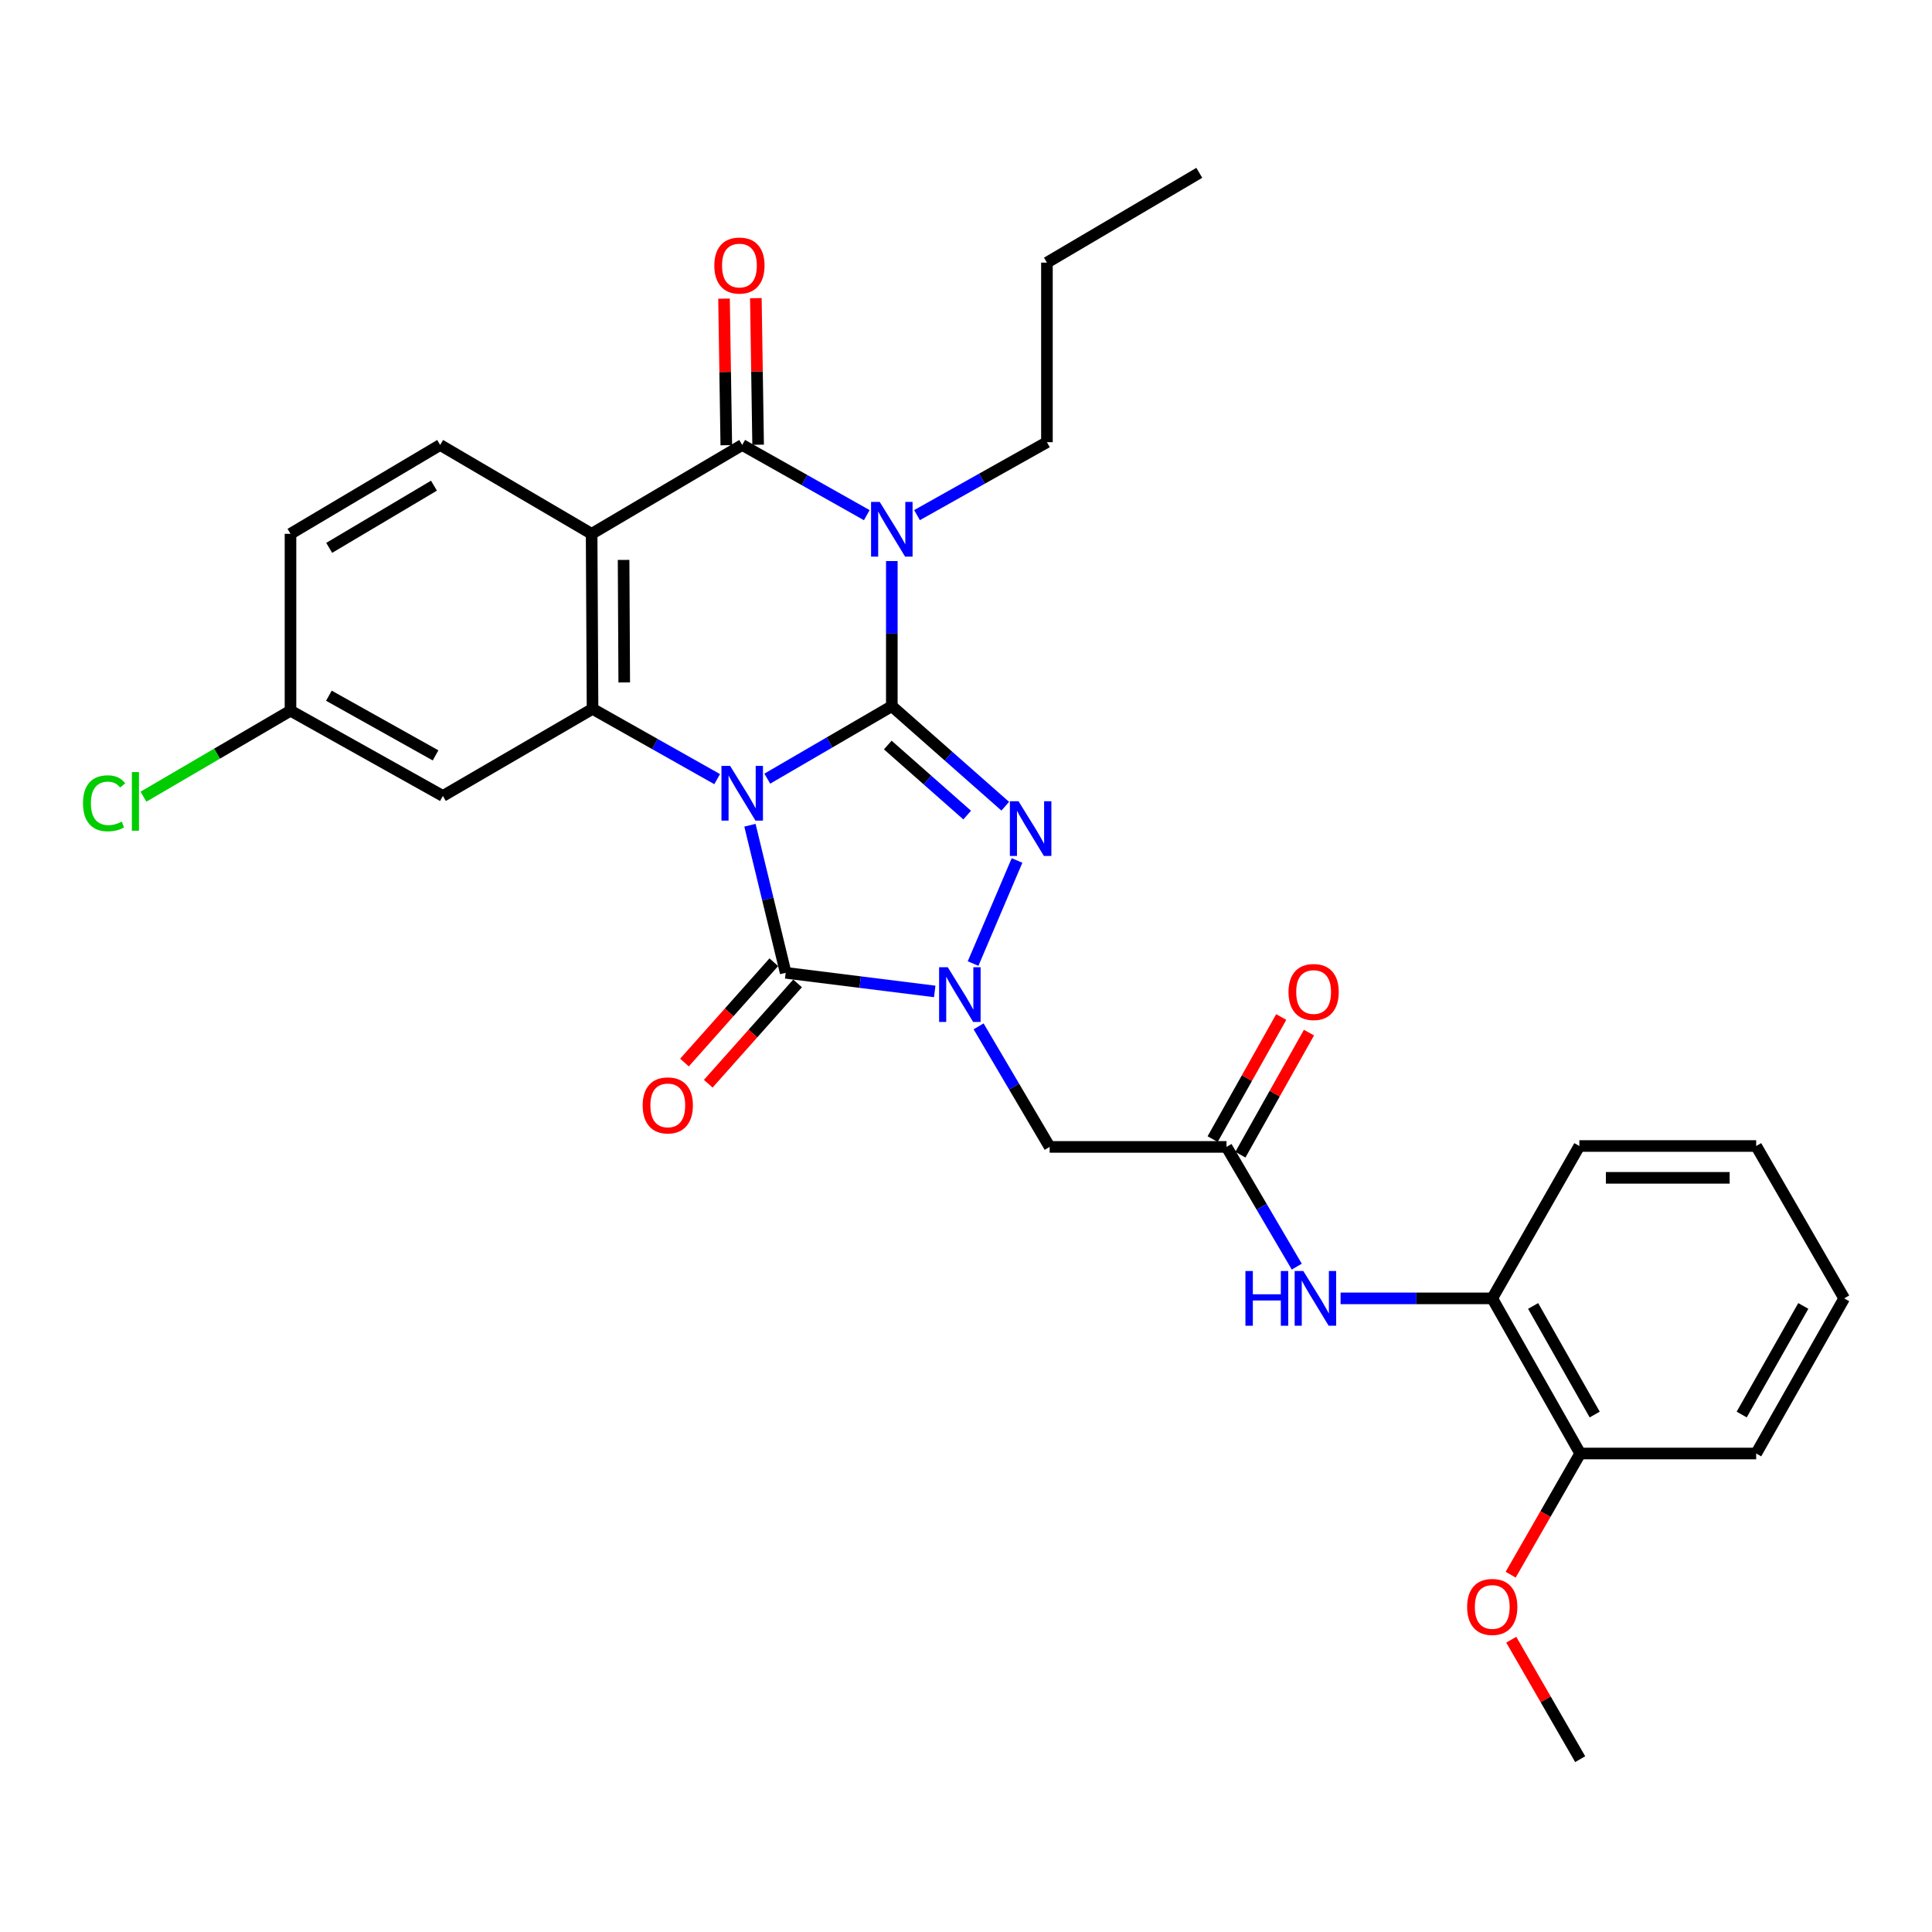 <?xml version='1.0' encoding='iso-8859-1'?>
<svg version='1.1' baseProfile='full'
              xmlns='http://www.w3.org/2000/svg'
                      xmlns:rdkit='http://www.rdkit.org/xml'
                      xmlns:xlink='http://www.w3.org/1999/xlink'
                  xml:space='preserve'
width='1000px' height='1000px' viewBox='0 0 1000 1000'>
<!-- END OF HEADER -->
<rect style='opacity:1.0;fill:#FFFFFF;stroke:none' width='1000' height='1000' x='0' y='0'> </rect>
<path class='bond-0' d='M 397.146,403.033 L 429.376,384.269' style='fill:none;fill-rule:evenodd;stroke:#0000FF;stroke-width:6px;stroke-linecap:butt;stroke-linejoin:miter;stroke-opacity:1' />
<path class='bond-0' d='M 429.376,384.269 L 461.605,365.505' style='fill:none;fill-rule:evenodd;stroke:#000000;stroke-width:6px;stroke-linecap:butt;stroke-linejoin:miter;stroke-opacity:1' />
<path class='bond-3' d='M 388.174,427.14 L 397.423,465.332' style='fill:none;fill-rule:evenodd;stroke:#0000FF;stroke-width:6px;stroke-linecap:butt;stroke-linejoin:miter;stroke-opacity:1' />
<path class='bond-3' d='M 397.423,465.332 L 406.672,503.524' style='fill:none;fill-rule:evenodd;stroke:#000000;stroke-width:6px;stroke-linecap:butt;stroke-linejoin:miter;stroke-opacity:1' />
<path class='bond-6' d='M 371.203,403.28 L 338.951,385.093' style='fill:none;fill-rule:evenodd;stroke:#0000FF;stroke-width:6px;stroke-linecap:butt;stroke-linejoin:miter;stroke-opacity:1' />
<path class='bond-6' d='M 338.951,385.093 L 306.7,366.905' style='fill:none;fill-rule:evenodd;stroke:#000000;stroke-width:6px;stroke-linecap:butt;stroke-linejoin:miter;stroke-opacity:1' />
<path class='bond-1' d='M 461.605,365.505 L 461.605,327.954' style='fill:none;fill-rule:evenodd;stroke:#000000;stroke-width:6px;stroke-linecap:butt;stroke-linejoin:miter;stroke-opacity:1' />
<path class='bond-1' d='M 461.605,327.954 L 461.605,290.402' style='fill:none;fill-rule:evenodd;stroke:#0000FF;stroke-width:6px;stroke-linecap:butt;stroke-linejoin:miter;stroke-opacity:1' />
<path class='bond-2' d='M 461.605,365.505 L 490.961,391.402' style='fill:none;fill-rule:evenodd;stroke:#000000;stroke-width:6px;stroke-linecap:butt;stroke-linejoin:miter;stroke-opacity:1' />
<path class='bond-2' d='M 490.961,391.402 L 520.316,417.298' style='fill:none;fill-rule:evenodd;stroke:#0000FF;stroke-width:6px;stroke-linecap:butt;stroke-linejoin:miter;stroke-opacity:1' />
<path class='bond-2' d='M 459.513,385.628 L 480.062,403.756' style='fill:none;fill-rule:evenodd;stroke:#000000;stroke-width:6px;stroke-linecap:butt;stroke-linejoin:miter;stroke-opacity:1' />
<path class='bond-2' d='M 480.062,403.756 L 500.611,421.884' style='fill:none;fill-rule:evenodd;stroke:#0000FF;stroke-width:6px;stroke-linecap:butt;stroke-linejoin:miter;stroke-opacity:1' />
<path class='bond-18' d='M 474.647,266.631 L 508.268,247.754' style='fill:none;fill-rule:evenodd;stroke:#0000FF;stroke-width:6px;stroke-linecap:butt;stroke-linejoin:miter;stroke-opacity:1' />
<path class='bond-18' d='M 508.268,247.754 L 541.89,228.878' style='fill:none;fill-rule:evenodd;stroke:#000000;stroke-width:6px;stroke-linecap:butt;stroke-linejoin:miter;stroke-opacity:1' />
<path class='bond-31' d='M 448.643,266.649 L 416.404,248.482' style='fill:none;fill-rule:evenodd;stroke:#0000FF;stroke-width:6px;stroke-linecap:butt;stroke-linejoin:miter;stroke-opacity:1' />
<path class='bond-31' d='M 416.404,248.482 L 384.166,230.315' style='fill:none;fill-rule:evenodd;stroke:#000000;stroke-width:6px;stroke-linecap:butt;stroke-linejoin:miter;stroke-opacity:1' />
<path class='bond-30' d='M 526.418,445.38 L 503.665,498.744' style='fill:none;fill-rule:evenodd;stroke:#0000FF;stroke-width:6px;stroke-linecap:butt;stroke-linejoin:miter;stroke-opacity:1' />
<path class='bond-4' d='M 406.672,503.524 L 445.242,508.344' style='fill:none;fill-rule:evenodd;stroke:#000000;stroke-width:6px;stroke-linecap:butt;stroke-linejoin:miter;stroke-opacity:1' />
<path class='bond-4' d='M 445.242,508.344 L 483.812,513.164' style='fill:none;fill-rule:evenodd;stroke:#0000FF;stroke-width:6px;stroke-linecap:butt;stroke-linejoin:miter;stroke-opacity:1' />
<path class='bond-13' d='M 400.52,498.046 L 377.402,524.01' style='fill:none;fill-rule:evenodd;stroke:#000000;stroke-width:6px;stroke-linecap:butt;stroke-linejoin:miter;stroke-opacity:1' />
<path class='bond-13' d='M 377.402,524.01 L 354.285,549.974' style='fill:none;fill-rule:evenodd;stroke:#FF0000;stroke-width:6px;stroke-linecap:butt;stroke-linejoin:miter;stroke-opacity:1' />
<path class='bond-13' d='M 412.824,509.001 L 389.706,534.965' style='fill:none;fill-rule:evenodd;stroke:#000000;stroke-width:6px;stroke-linecap:butt;stroke-linejoin:miter;stroke-opacity:1' />
<path class='bond-13' d='M 389.706,534.965 L 366.589,560.929' style='fill:none;fill-rule:evenodd;stroke:#FF0000;stroke-width:6px;stroke-linecap:butt;stroke-linejoin:miter;stroke-opacity:1' />
<path class='bond-8' d='M 506.519,531.238 L 524.909,562.438' style='fill:none;fill-rule:evenodd;stroke:#0000FF;stroke-width:6px;stroke-linecap:butt;stroke-linejoin:miter;stroke-opacity:1' />
<path class='bond-8' d='M 524.909,562.438 L 543.299,593.638' style='fill:none;fill-rule:evenodd;stroke:#000000;stroke-width:6px;stroke-linecap:butt;stroke-linejoin:miter;stroke-opacity:1' />
<path class='bond-5' d='M 384.166,230.315 L 306.224,276.306' style='fill:none;fill-rule:evenodd;stroke:#000000;stroke-width:6px;stroke-linecap:butt;stroke-linejoin:miter;stroke-opacity:1' />
<path class='bond-15' d='M 392.402,230.187 L 391.816,192.253' style='fill:none;fill-rule:evenodd;stroke:#000000;stroke-width:6px;stroke-linecap:butt;stroke-linejoin:miter;stroke-opacity:1' />
<path class='bond-15' d='M 391.816,192.253 L 391.23,154.319' style='fill:none;fill-rule:evenodd;stroke:#FF0000;stroke-width:6px;stroke-linecap:butt;stroke-linejoin:miter;stroke-opacity:1' />
<path class='bond-15' d='M 375.93,230.442 L 375.344,192.508' style='fill:none;fill-rule:evenodd;stroke:#000000;stroke-width:6px;stroke-linecap:butt;stroke-linejoin:miter;stroke-opacity:1' />
<path class='bond-15' d='M 375.344,192.508 L 374.757,154.574' style='fill:none;fill-rule:evenodd;stroke:#FF0000;stroke-width:6px;stroke-linecap:butt;stroke-linejoin:miter;stroke-opacity:1' />
<path class='bond-7' d='M 306.7,366.905 L 306.224,276.306' style='fill:none;fill-rule:evenodd;stroke:#000000;stroke-width:6px;stroke-linecap:butt;stroke-linejoin:miter;stroke-opacity:1' />
<path class='bond-7' d='M 323.103,353.229 L 322.77,289.809' style='fill:none;fill-rule:evenodd;stroke:#000000;stroke-width:6px;stroke-linecap:butt;stroke-linejoin:miter;stroke-opacity:1' />
<path class='bond-11' d='M 306.7,366.905 L 229.234,411.981' style='fill:none;fill-rule:evenodd;stroke:#000000;stroke-width:6px;stroke-linecap:butt;stroke-linejoin:miter;stroke-opacity:1' />
<path class='bond-12' d='M 306.224,276.306 L 227.824,230.315' style='fill:none;fill-rule:evenodd;stroke:#000000;stroke-width:6px;stroke-linecap:butt;stroke-linejoin:miter;stroke-opacity:1' />
<path class='bond-9' d='M 543.299,593.638 L 634.842,593.638' style='fill:none;fill-rule:evenodd;stroke:#000000;stroke-width:6px;stroke-linecap:butt;stroke-linejoin:miter;stroke-opacity:1' />
<path class='bond-10' d='M 634.842,593.638 L 653.025,624.622' style='fill:none;fill-rule:evenodd;stroke:#000000;stroke-width:6px;stroke-linecap:butt;stroke-linejoin:miter;stroke-opacity:1' />
<path class='bond-10' d='M 653.025,624.622 L 671.208,655.606' style='fill:none;fill-rule:evenodd;stroke:#0000FF;stroke-width:6px;stroke-linecap:butt;stroke-linejoin:miter;stroke-opacity:1' />
<path class='bond-16' d='M 642.024,597.673 L 659.774,566.075' style='fill:none;fill-rule:evenodd;stroke:#000000;stroke-width:6px;stroke-linecap:butt;stroke-linejoin:miter;stroke-opacity:1' />
<path class='bond-16' d='M 659.774,566.075 L 677.524,534.476' style='fill:none;fill-rule:evenodd;stroke:#FF0000;stroke-width:6px;stroke-linecap:butt;stroke-linejoin:miter;stroke-opacity:1' />
<path class='bond-16' d='M 627.66,589.604 L 645.411,558.006' style='fill:none;fill-rule:evenodd;stroke:#000000;stroke-width:6px;stroke-linecap:butt;stroke-linejoin:miter;stroke-opacity:1' />
<path class='bond-16' d='M 645.411,558.006 L 663.161,526.408' style='fill:none;fill-rule:evenodd;stroke:#FF0000;stroke-width:6px;stroke-linecap:butt;stroke-linejoin:miter;stroke-opacity:1' />
<path class='bond-14' d='M 693.88,672.038 L 733.132,672.038' style='fill:none;fill-rule:evenodd;stroke:#0000FF;stroke-width:6px;stroke-linecap:butt;stroke-linejoin:miter;stroke-opacity:1' />
<path class='bond-14' d='M 733.132,672.038 L 772.385,672.038' style='fill:none;fill-rule:evenodd;stroke:#000000;stroke-width:6px;stroke-linecap:butt;stroke-linejoin:miter;stroke-opacity:1' />
<path class='bond-19' d='M 229.234,411.981 L 150.358,367.857' style='fill:none;fill-rule:evenodd;stroke:#000000;stroke-width:6px;stroke-linecap:butt;stroke-linejoin:miter;stroke-opacity:1' />
<path class='bond-19' d='M 225.445,390.985 L 170.233,360.098' style='fill:none;fill-rule:evenodd;stroke:#000000;stroke-width:6px;stroke-linecap:butt;stroke-linejoin:miter;stroke-opacity:1' />
<path class='bond-32' d='M 227.824,230.315 L 150.358,276.306' style='fill:none;fill-rule:evenodd;stroke:#000000;stroke-width:6px;stroke-linecap:butt;stroke-linejoin:miter;stroke-opacity:1' />
<path class='bond-32' d='M 224.615,251.379 L 170.388,283.573' style='fill:none;fill-rule:evenodd;stroke:#000000;stroke-width:6px;stroke-linecap:butt;stroke-linejoin:miter;stroke-opacity:1' />
<path class='bond-17' d='M 772.385,672.038 L 817.909,752.332' style='fill:none;fill-rule:evenodd;stroke:#000000;stroke-width:6px;stroke-linecap:butt;stroke-linejoin:miter;stroke-opacity:1' />
<path class='bond-17' d='M 793.545,675.957 L 825.411,732.163' style='fill:none;fill-rule:evenodd;stroke:#000000;stroke-width:6px;stroke-linecap:butt;stroke-linejoin:miter;stroke-opacity:1' />
<path class='bond-23' d='M 772.385,672.038 L 817.47,593.172' style='fill:none;fill-rule:evenodd;stroke:#000000;stroke-width:6px;stroke-linecap:butt;stroke-linejoin:miter;stroke-opacity:1' />
<path class='bond-22' d='M 817.909,752.332 L 799.912,783.696' style='fill:none;fill-rule:evenodd;stroke:#000000;stroke-width:6px;stroke-linecap:butt;stroke-linejoin:miter;stroke-opacity:1' />
<path class='bond-22' d='M 799.912,783.696 L 781.914,815.059' style='fill:none;fill-rule:evenodd;stroke:#FF0000;stroke-width:6px;stroke-linecap:butt;stroke-linejoin:miter;stroke-opacity:1' />
<path class='bond-24' d='M 817.909,752.332 L 908.994,752.332' style='fill:none;fill-rule:evenodd;stroke:#000000;stroke-width:6px;stroke-linecap:butt;stroke-linejoin:miter;stroke-opacity:1' />
<path class='bond-26' d='M 541.89,228.878 L 541.89,135.935' style='fill:none;fill-rule:evenodd;stroke:#000000;stroke-width:6px;stroke-linecap:butt;stroke-linejoin:miter;stroke-opacity:1' />
<path class='bond-20' d='M 150.358,367.857 L 150.358,276.306' style='fill:none;fill-rule:evenodd;stroke:#000000;stroke-width:6px;stroke-linecap:butt;stroke-linejoin:miter;stroke-opacity:1' />
<path class='bond-21' d='M 150.358,367.857 L 112.307,390.111' style='fill:none;fill-rule:evenodd;stroke:#000000;stroke-width:6px;stroke-linecap:butt;stroke-linejoin:miter;stroke-opacity:1' />
<path class='bond-21' d='M 112.307,390.111 L 74.256,412.364' style='fill:none;fill-rule:evenodd;stroke:#00CC00;stroke-width:6px;stroke-linecap:butt;stroke-linejoin:miter;stroke-opacity:1' />
<path class='bond-25' d='M 782.218,848.702 L 800.063,879.622' style='fill:none;fill-rule:evenodd;stroke:#FF0000;stroke-width:6px;stroke-linecap:butt;stroke-linejoin:miter;stroke-opacity:1' />
<path class='bond-25' d='M 800.063,879.622 L 817.909,910.541' style='fill:none;fill-rule:evenodd;stroke:#000000;stroke-width:6px;stroke-linecap:butt;stroke-linejoin:miter;stroke-opacity:1' />
<path class='bond-27' d='M 817.47,593.172 L 908.994,593.172' style='fill:none;fill-rule:evenodd;stroke:#000000;stroke-width:6px;stroke-linecap:butt;stroke-linejoin:miter;stroke-opacity:1' />
<path class='bond-27' d='M 831.198,609.646 L 895.265,609.646' style='fill:none;fill-rule:evenodd;stroke:#000000;stroke-width:6px;stroke-linecap:butt;stroke-linejoin:miter;stroke-opacity:1' />
<path class='bond-33' d='M 908.994,752.332 L 954.545,672.038' style='fill:none;fill-rule:evenodd;stroke:#000000;stroke-width:6px;stroke-linecap:butt;stroke-linejoin:miter;stroke-opacity:1' />
<path class='bond-33' d='M 901.497,732.159 L 933.384,675.953' style='fill:none;fill-rule:evenodd;stroke:#000000;stroke-width:6px;stroke-linecap:butt;stroke-linejoin:miter;stroke-opacity:1' />
<path class='bond-28' d='M 541.89,135.935 L 620.756,89.459' style='fill:none;fill-rule:evenodd;stroke:#000000;stroke-width:6px;stroke-linecap:butt;stroke-linejoin:miter;stroke-opacity:1' />
<path class='bond-29' d='M 908.994,593.172 L 954.545,672.038' style='fill:none;fill-rule:evenodd;stroke:#000000;stroke-width:6px;stroke-linecap:butt;stroke-linejoin:miter;stroke-opacity:1' />
<path  class='atom-0' d='M 377.906 396.43
L 387.186 411.43
Q 388.106 412.91, 389.586 415.59
Q 391.066 418.27, 391.146 418.43
L 391.146 396.43
L 394.906 396.43
L 394.906 424.75
L 391.026 424.75
L 381.066 408.35
Q 379.906 406.43, 378.666 404.23
Q 377.466 402.03, 377.106 401.35
L 377.106 424.75
L 373.426 424.75
L 373.426 396.43
L 377.906 396.43
' fill='#0000FF'/>
<path  class='atom-2' d='M 455.345 259.793
L 464.625 274.793
Q 465.545 276.273, 467.025 278.953
Q 468.505 281.633, 468.585 281.793
L 468.585 259.793
L 472.345 259.793
L 472.345 288.113
L 468.465 288.113
L 458.505 271.713
Q 457.345 269.793, 456.105 267.593
Q 454.905 265.393, 454.545 264.713
L 454.545 288.113
L 450.865 288.113
L 450.865 259.793
L 455.345 259.793
' fill='#0000FF'/>
<path  class='atom-3' d='M 527.191 414.726
L 536.471 429.726
Q 537.391 431.206, 538.871 433.886
Q 540.351 436.566, 540.431 436.726
L 540.431 414.726
L 544.191 414.726
L 544.191 443.046
L 540.311 443.046
L 530.351 426.646
Q 529.191 424.726, 527.951 422.526
Q 526.751 420.326, 526.391 419.646
L 526.391 443.046
L 522.711 443.046
L 522.711 414.726
L 527.191 414.726
' fill='#0000FF'/>
<path  class='atom-5' d='M 490.563 500.63
L 499.843 515.63
Q 500.763 517.11, 502.243 519.79
Q 503.723 522.47, 503.803 522.63
L 503.803 500.63
L 507.563 500.63
L 507.563 528.95
L 503.683 528.95
L 493.723 512.55
Q 492.563 510.63, 491.323 508.43
Q 490.123 506.23, 489.763 505.55
L 489.763 528.95
L 486.083 528.95
L 486.083 500.63
L 490.563 500.63
' fill='#0000FF'/>
<path  class='atom-11' d='M 644.631 657.878
L 648.471 657.878
L 648.471 669.918
L 662.951 669.918
L 662.951 657.878
L 666.791 657.878
L 666.791 686.198
L 662.951 686.198
L 662.951 673.118
L 648.471 673.118
L 648.471 686.198
L 644.631 686.198
L 644.631 657.878
' fill='#0000FF'/>
<path  class='atom-11' d='M 674.591 657.878
L 683.871 672.878
Q 684.791 674.358, 686.271 677.038
Q 687.751 679.718, 687.831 679.878
L 687.831 657.878
L 691.591 657.878
L 691.591 686.198
L 687.711 686.198
L 677.751 669.798
Q 676.591 667.878, 675.351 665.678
Q 674.151 663.478, 673.791 662.798
L 673.791 686.198
L 670.111 686.198
L 670.111 657.878
L 674.591 657.878
' fill='#0000FF'/>
<path  class='atom-14' d='M 332.644 572.146
Q 332.644 565.346, 336.004 561.546
Q 339.364 557.746, 345.644 557.746
Q 351.924 557.746, 355.284 561.546
Q 358.644 565.346, 358.644 572.146
Q 358.644 579.026, 355.244 582.946
Q 351.844 586.826, 345.644 586.826
Q 339.404 586.826, 336.004 582.946
Q 332.644 579.066, 332.644 572.146
M 345.644 583.626
Q 349.964 583.626, 352.284 580.746
Q 354.644 577.826, 354.644 572.146
Q 354.644 566.586, 352.284 563.786
Q 349.964 560.946, 345.644 560.946
Q 341.324 560.946, 338.964 563.746
Q 336.644 566.546, 336.644 572.146
Q 336.644 577.866, 338.964 580.746
Q 341.324 583.626, 345.644 583.626
' fill='#FF0000'/>
<path  class='atom-16' d='M 369.729 137.443
Q 369.729 130.643, 373.089 126.843
Q 376.449 123.043, 382.729 123.043
Q 389.009 123.043, 392.369 126.843
Q 395.729 130.643, 395.729 137.443
Q 395.729 144.323, 392.329 148.243
Q 388.929 152.123, 382.729 152.123
Q 376.489 152.123, 373.089 148.243
Q 369.729 144.363, 369.729 137.443
M 382.729 148.923
Q 387.049 148.923, 389.369 146.043
Q 391.729 143.123, 391.729 137.443
Q 391.729 131.883, 389.369 129.083
Q 387.049 126.243, 382.729 126.243
Q 378.409 126.243, 376.049 129.043
Q 373.729 131.843, 373.729 137.443
Q 373.729 143.163, 376.049 146.043
Q 378.409 148.923, 382.729 148.923
' fill='#FF0000'/>
<path  class='atom-17' d='M 666.927 513.461
Q 666.927 506.661, 670.287 502.861
Q 673.647 499.061, 679.927 499.061
Q 686.207 499.061, 689.567 502.861
Q 692.927 506.661, 692.927 513.461
Q 692.927 520.341, 689.527 524.261
Q 686.127 528.141, 679.927 528.141
Q 673.687 528.141, 670.287 524.261
Q 666.927 520.381, 666.927 513.461
M 679.927 524.941
Q 684.247 524.941, 686.567 522.061
Q 688.927 519.141, 688.927 513.461
Q 688.927 507.901, 686.567 505.101
Q 684.247 502.261, 679.927 502.261
Q 675.607 502.261, 673.247 505.061
Q 670.927 507.861, 670.927 513.461
Q 670.927 519.181, 673.247 522.061
Q 675.607 524.941, 679.927 524.941
' fill='#FF0000'/>
<path  class='atom-22' d='M 42.971 415.78
Q 42.971 408.74, 46.251 405.06
Q 49.571 401.34, 55.851 401.34
Q 61.691 401.34, 64.811 405.46
L 62.171 407.62
Q 59.891 404.62, 55.851 404.62
Q 51.571 404.62, 49.291 407.5
Q 47.051 410.34, 47.051 415.78
Q 47.051 421.38, 49.371 424.26
Q 51.731 427.14, 56.291 427.14
Q 59.411 427.14, 63.051 425.26
L 64.171 428.26
Q 62.691 429.22, 60.451 429.78
Q 58.211 430.34, 55.731 430.34
Q 49.571 430.34, 46.251 426.58
Q 42.971 422.82, 42.971 415.78
' fill='#00CC00'/>
<path  class='atom-22' d='M 68.251 399.62
L 71.931 399.62
L 71.931 429.98
L 68.251 429.98
L 68.251 399.62
' fill='#00CC00'/>
<path  class='atom-23' d='M 759.385 831.746
Q 759.385 824.946, 762.745 821.146
Q 766.105 817.346, 772.385 817.346
Q 778.665 817.346, 782.025 821.146
Q 785.385 824.946, 785.385 831.746
Q 785.385 838.626, 781.985 842.546
Q 778.585 846.426, 772.385 846.426
Q 766.145 846.426, 762.745 842.546
Q 759.385 838.666, 759.385 831.746
M 772.385 843.226
Q 776.705 843.226, 779.025 840.346
Q 781.385 837.426, 781.385 831.746
Q 781.385 826.186, 779.025 823.386
Q 776.705 820.546, 772.385 820.546
Q 768.065 820.546, 765.705 823.346
Q 763.385 826.146, 763.385 831.746
Q 763.385 837.466, 765.705 840.346
Q 768.065 843.226, 772.385 843.226
' fill='#FF0000'/>
</svg>
